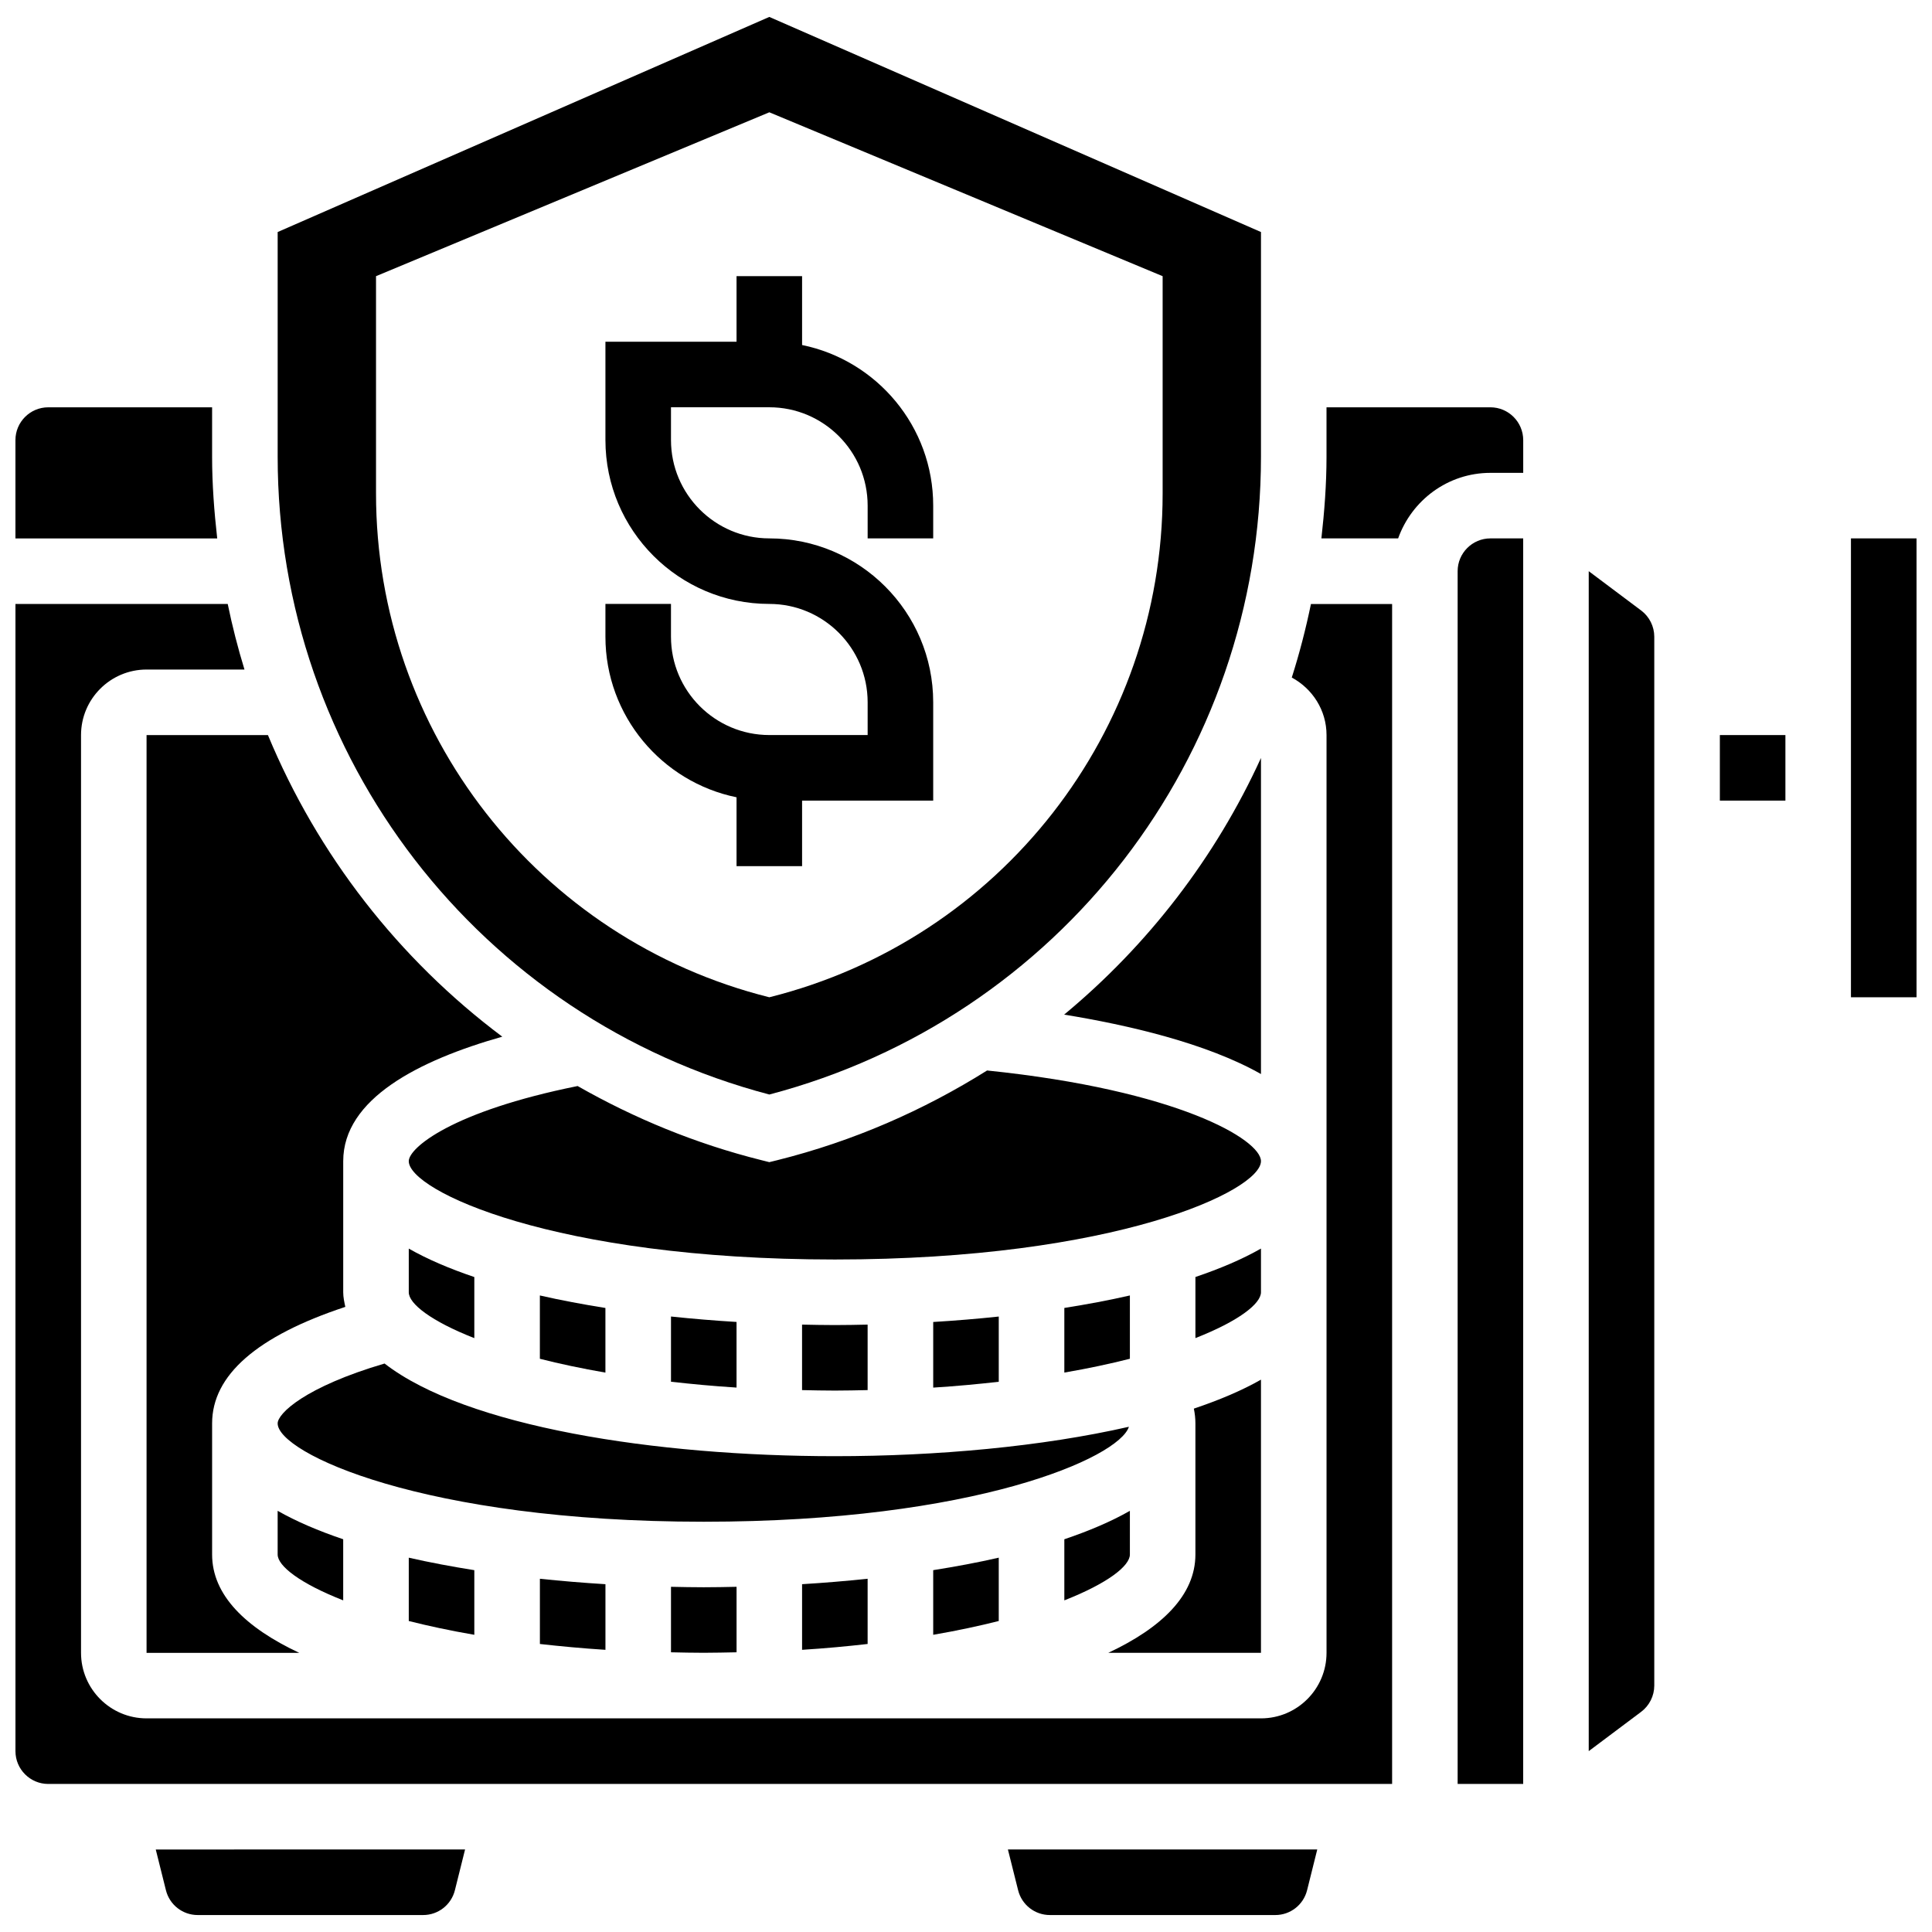 <?xml version="1.0" encoding="UTF-8"?>
<!-- Uploaded to: SVG Repo, www.svgrepo.com, Generator: SVG Repo Mixer Tools -->
<svg width="800px" height="800px" version="1.1" viewBox="144 144 512 512" xmlns="http://www.w3.org/2000/svg">
 <defs>
  <clipPath id="f">
   <path d="m217 148.09h262v286.91h-262z"/>
  </clipPath>
  <clipPath id="e">
   <path d="m634 286h17.902v123h-17.902z"/>
  </clipPath>
  <clipPath id="d">
   <path d="m148.09 304h364.91v313h-364.91z"/>
  </clipPath>
  <clipPath id="c">
   <path d="m185 634h83v17.902h-83z"/>
  </clipPath>
  <clipPath id="b">
   <path d="m411 634h83v17.902h-83z"/>
  </clipPath>
  <clipPath id="a">
   <path d="m148.09 251h53.906v36h-53.906z"/>
  </clipPath>
 </defs>
 <path d="m287.07 487.31v16.781c5.211 1.328 11.004 2.562 17.371 3.664v-17.129c-6.012-0.965-11.848-2.047-17.371-3.316z"/>
 <path d="m269.7 482.43c-6.539-2.215-12.43-4.715-17.371-7.539v11.578c0 3.031 5.891 7.644 17.371 12.152z"/>
 <path d="m217.58 555.96c0 3.031 5.891 7.644 17.371 12.152v-16.191c-6.539-2.215-12.43-4.715-17.371-7.539z"/>
 <path d="m269.7 577.24v-17.129c-6.012-0.957-11.848-2.043-17.371-3.309v16.781c5.211 1.316 11.004 2.559 17.371 3.656z"/>
 <path d="m321.82 492.89v17.285c5.508 0.617 11.23 1.164 17.371 1.547v-17.391c-5.859-0.355-11.652-0.836-17.371-1.441z"/>
 <path d="m391.31 494.34v17.391c6.141-0.383 11.867-0.93 17.371-1.547v-17.285c-5.715 0.605-11.508 1.086-17.371 1.441z"/>
 <path d="m373.93 512.39v-17.355c-2.902 0.062-5.801 0.121-8.688 0.121-2.883 0-5.785-0.062-8.688-0.121v17.355c2.867 0.062 5.699 0.129 8.688 0.129 2.992 0 5.824-0.07 8.688-0.129z"/>
 <path d="m304.45 581.22v-17.391c-5.863-0.355-11.656-0.844-17.371-1.441v17.285c5.508 0.617 11.23 1.156 17.371 1.547z"/>
 <path d="m443.17 522.11c-23.02 5.254-50.902 7.793-77.926 7.793-47.523 0-97.73-7.809-119.33-24.555-21.148 6.227-28.332 13.262-28.332 15.867 0 7.793 38.418 26.059 112.92 26.059 71.852 0 110.03-16.965 112.67-25.164z"/>
 <path d="m443.43 487.31c-5.523 1.27-11.363 2.356-17.371 3.309v17.129c6.367-1.102 12.16-2.336 17.371-3.664z"/>
 <g clip-path="url(#f)">
  <path d="m347.88 434.06c76.828-20.211 130.29-89.398 130.29-169.04l0.004-59.527-130.3-57.008-130.29 57.008v59.535c0 79.629 53.465 148.82 130.29 169.03zm-104.23-216.87 104.23-43.43 104.23 43.43v57.598c0 63.148-42.98 118.18-104.23 133.5-61.254-15.312-104.23-70.359-104.23-133.5z"/>
 </g>
 <path d="m408.68 573.58v-16.781c-5.523 1.27-11.363 2.356-17.371 3.309v17.129c6.367-1.094 12.16-2.336 17.371-3.656z"/>
 <path d="m373.93 579.67v-17.285c-5.715 0.598-11.508 1.086-17.371 1.441v17.391c6.141-0.383 11.867-0.922 17.371-1.547z"/>
 <g clip-path="url(#e)">
  <path d="m634.52 286.68h17.383v121.61h-17.383z"/>
 </g>
 <path d="m321.82 564.52v17.355c2.867 0.062 5.699 0.129 8.688 0.129 2.988 0 5.82-0.078 8.688-0.129v-17.355c-2.902 0.062-5.801 0.121-8.688 0.121-2.883 0-5.785-0.059-8.688-0.121z"/>
 <g clip-path="url(#d)">
  <path d="m486.33 323.55c5.453 2.938 9.215 8.633 9.215 15.254v243.21c0 9.582-7.793 17.371-17.371 17.371h-295.33c-9.582 0-17.371-7.793-17.371-17.371v-243.21c0-9.582 7.793-17.371 17.371-17.371h25.945c-1.746-5.699-3.231-11.484-4.438-17.371l-56.254-0.004v304.02c0 4.785 3.898 8.688 8.688 8.688h356.14v-312.7h-21.508c-1.367 6.613-3.051 13.121-5.082 19.488z"/>
 </g>
 <path d="m530.29 295.37v321.39h17.371v-330.08h-8.688c-4.785 0.004-8.684 3.894-8.684 8.688z"/>
 <path d="m443.43 555.96v-11.578c-4.941 2.832-10.832 5.324-17.371 7.539v16.191c11.48-4.512 17.371-9.121 17.371-12.152z"/>
 <path d="m538.97 251.94h-43.43v13.098c0 7.312-0.555 14.516-1.355 21.645h20.336c3.598-10.086 13.152-17.371 24.461-17.371h8.688v-8.688c-0.012-4.793-3.91-8.684-8.699-8.684z"/>
 <path d="m599.78 338.8h17.371v17.371h-17.371z"/>
 <g clip-path="url(#c)">
  <path d="m187.97 644.92c0.965 3.875 4.43 6.586 8.426 6.586h59.734c3.996 0 7.461-2.711 8.426-6.586l2.691-10.789-81.969 0.004z"/>
 </g>
 <path d="m565.03 295.37v312.7l13.898-10.422c2.172-1.633 3.473-4.231 3.473-6.949v-277.96c0-2.719-1.293-5.316-3.473-6.949z"/>
 <g clip-path="url(#b)">
  <path d="m413.81 644.92c0.965 3.875 4.43 6.586 8.426 6.586h59.734c3.996 0 7.461-2.711 8.426-6.586l2.691-10.789h-81.98z"/>
 </g>
 <path d="m478.17 474.88c-4.941 2.832-10.832 5.324-17.371 7.539v16.191c11.484-4.508 17.371-9.121 17.371-12.152z"/>
 <path d="m405.59 427.69c-16.832 10.562-35.465 18.746-55.602 23.773l-2.113 0.52-2.109-0.531c-17.414-4.352-33.695-11.094-48.688-19.641-33.352 6.719-44.75 16.402-44.75 19.91 0 7.793 38.418 26.059 112.92 26.059 74.5 0 112.92-18.266 112.92-26.059 0-5.695-22.004-18.828-72.582-24.031z"/>
 <path d="m478.17 509.62c-5.047 2.883-11.082 5.422-17.789 7.68 0.266 1.285 0.414 2.582 0.414 3.91v34.746c0 10.77-8.887 19.395-23.09 26.059h40.465z"/>
 <path d="m182.84 582.02h40.461c-14.203-6.664-23.09-15.289-23.09-26.059v-34.746c0-12.77 11.883-23.141 35.301-30.879-0.27-1.27-0.555-2.539-0.555-3.867v-34.746c0-16.531 20.039-26.734 42.152-32.992-27.484-20.594-48.93-48.199-62.105-79.93l-32.164 0.004z"/>
 <g clip-path="url(#a)">
  <path d="m200.21 265.04v-13.098h-43.43c-4.785 0-8.688 3.898-8.688 8.688v26.059h53.473c-0.801-7.133-1.355-14.332-1.355-21.648z"/>
 </g>
 <path d="m478.17 344.87c-12.023 26.336-29.898 49.555-52.16 68.012 16.809 2.734 37.672 7.539 52.16 15.75z"/>
 <path d="m339.19 355.29v18.25h17.371v-17.371h34.746v-26.059c0-23.949-19.484-43.43-43.43-43.43-14.367 0-26.059-11.691-26.059-26.059v-8.688h26.059c14.367 0 26.059 11.691 26.059 26.059v8.688h17.371v-8.688c0-20.969-14.949-38.516-34.746-42.555v-18.25h-17.371v17.371h-34.746v26.059c0 23.949 19.484 43.43 43.43 43.43 14.367 0 26.059 11.691 26.059 26.059v8.688h-26.059c-14.367 0-26.059-11.691-26.059-26.059v-8.688h-17.371v8.688c0 20.973 14.949 38.516 34.746 42.555z"/>
</svg>